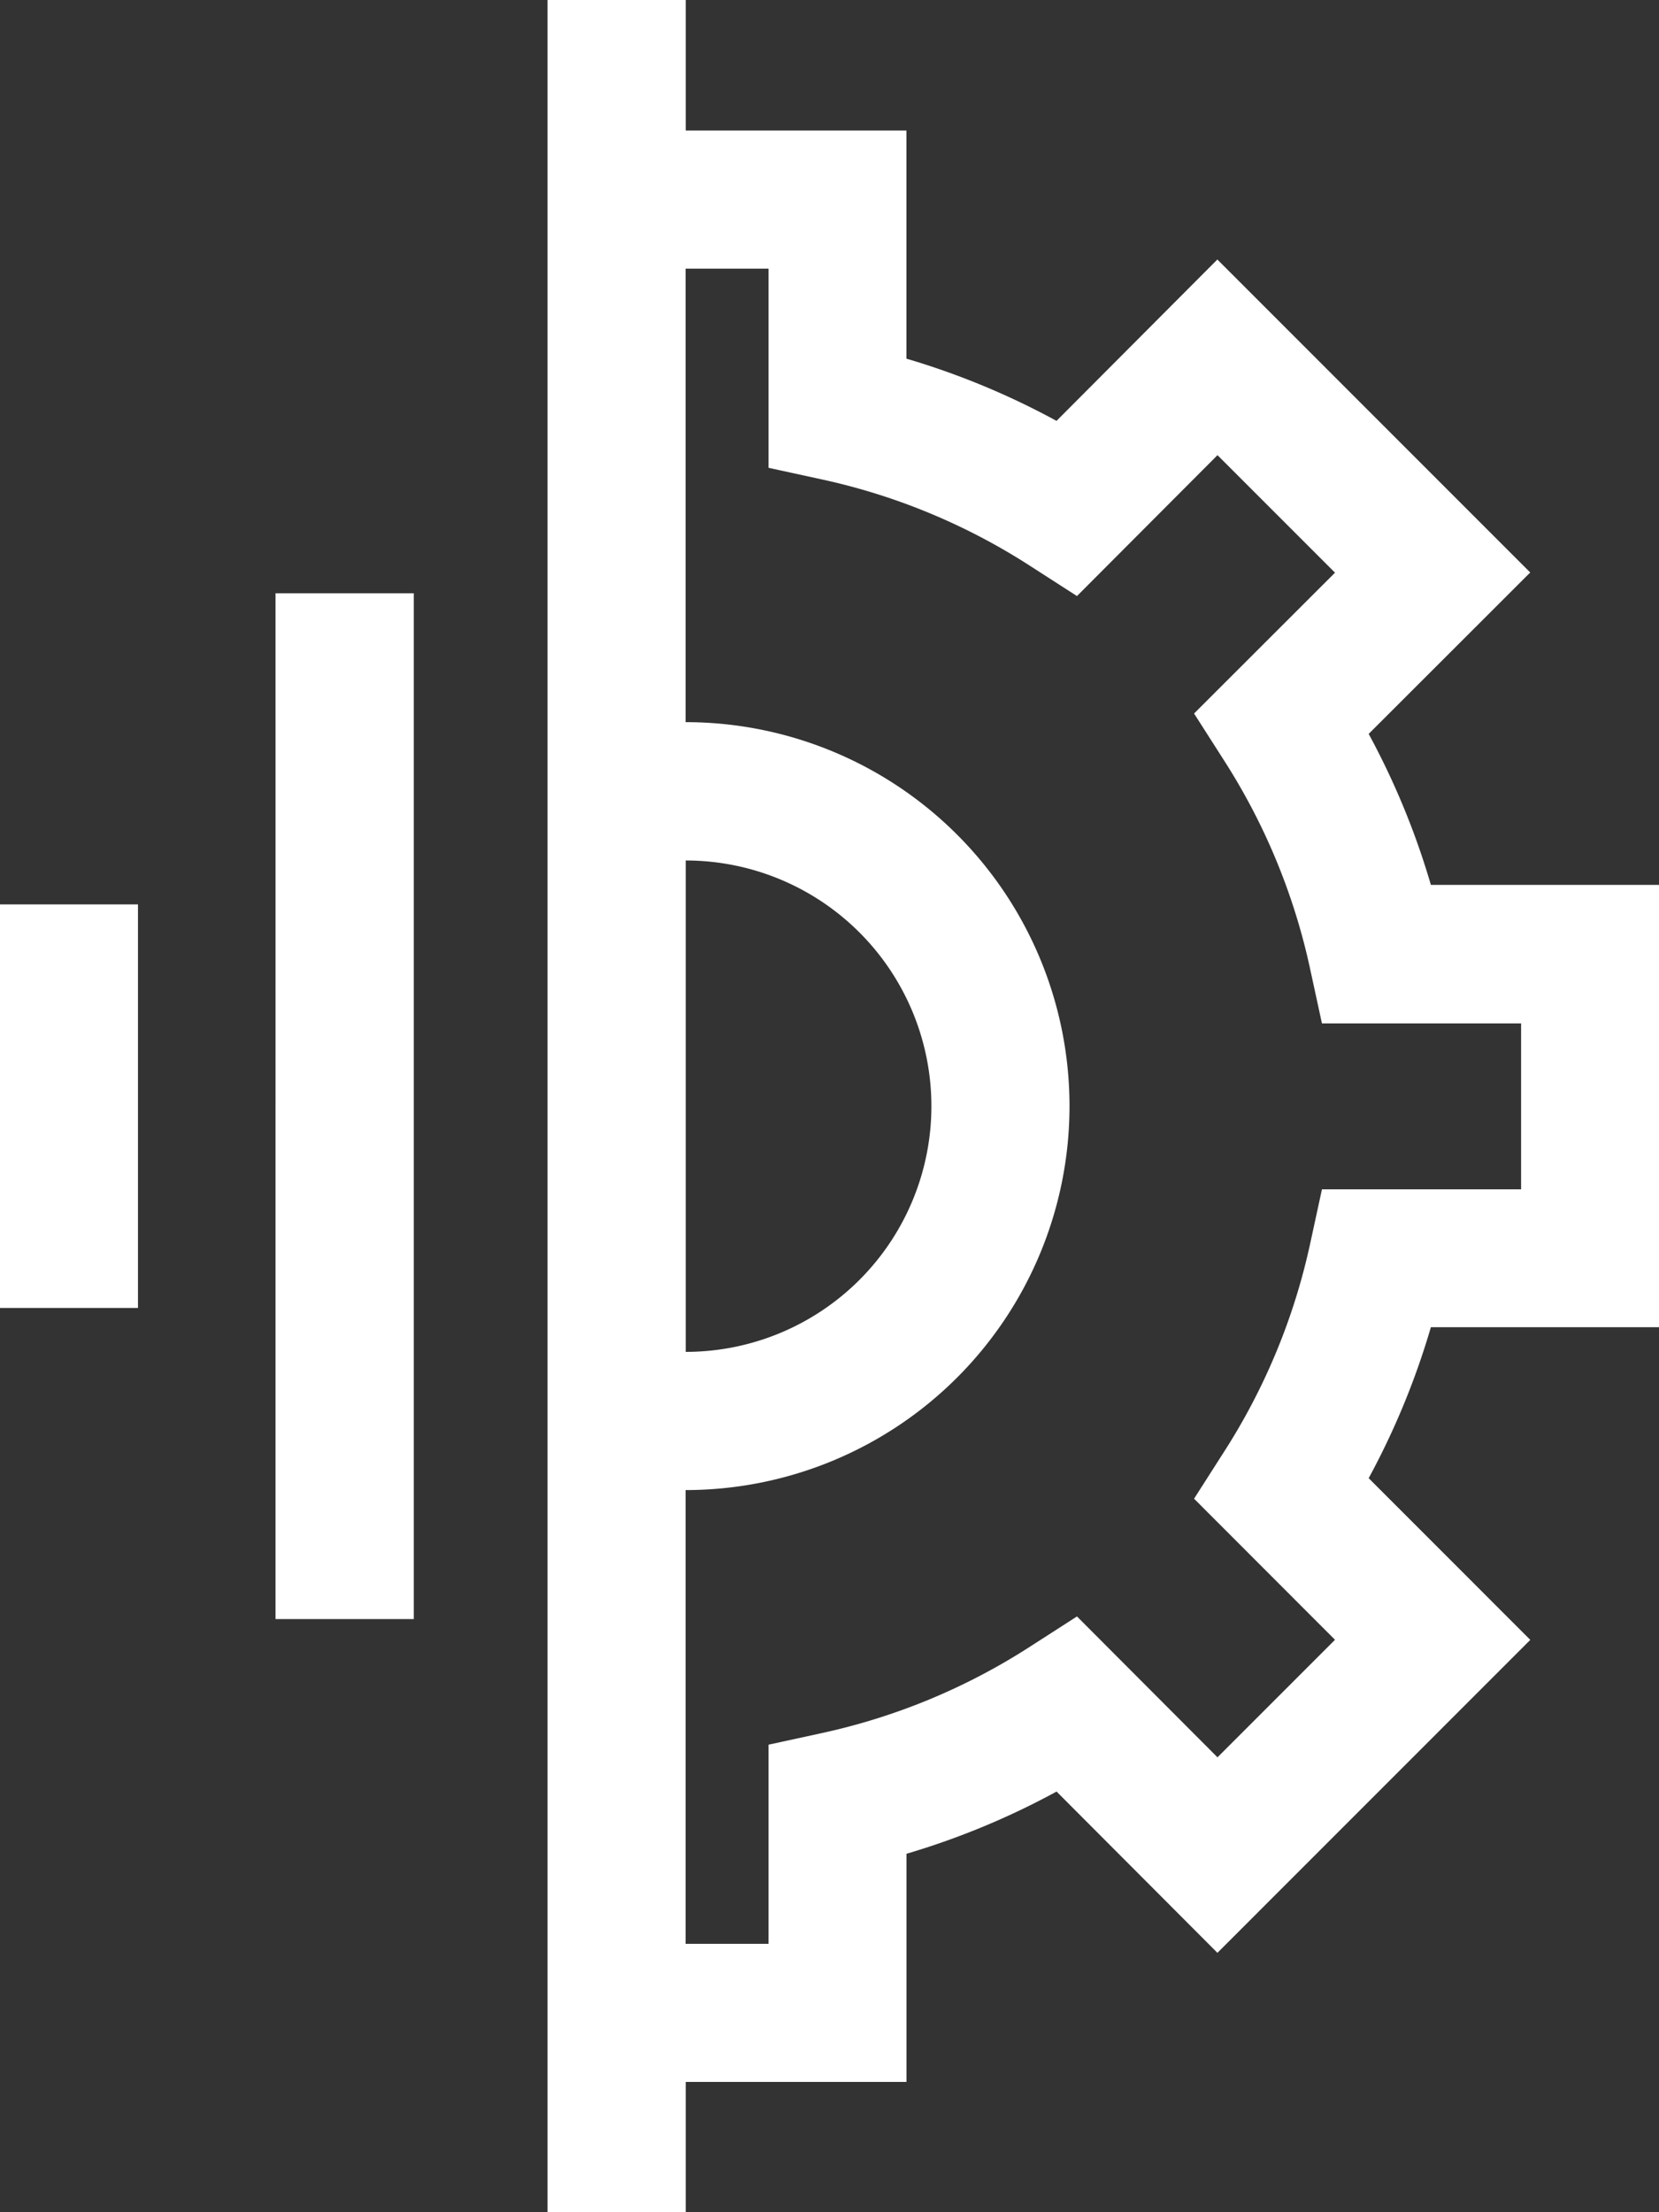 <svg xmlns="http://www.w3.org/2000/svg" width="24" height="32" viewBox="0 0 24 32">
  <rect x="0" y="0" width="24" height="32" fill="#333333" stroke="none"/>
<defs>
    <style>
      .cls-1 {
        fill: #fff;
        fill-rule: evenodd;
      }
    </style>
  </defs>
  <path id="Settings" class="cls-1" d="M332,63.2V56.8h-3.3a11.126,11.126,0,0,0-.9-2.184l2.337-2.335-4.526-4.527-2.327,2.334a11.093,11.093,0,0,0-2.171-.9v-3.3H317.92V44h-2V76h2V74.115h3.194v-3.3a11.093,11.093,0,0,0,2.171-.9l2.327,2.333,4.526-4.527L327.8,65.382a11.126,11.126,0,0,0,.9-2.184H332Zm-14.08-6.753h0a3.554,3.554,0,0,1,0,7.108h0V56.446Zm9.393,11.273-1.7,1.7-2.033-2.038-0.676.435a9.125,9.125,0,0,1-3,1.249l-0.786.171v2.881h-1.2V65.554h0a5.554,5.554,0,0,0,0-11.108h0v-6.56h1.2v2.881l0.786,0.171a9.125,9.125,0,0,1,3,1.249l0.676,0.435,2.033-2.038,1.7,1.7-2.039,2.037L325.708,55a9.157,9.157,0,0,1,1.245,3.016l0.171,0.788h2.881v2.4h-2.881l-0.171.788A9.157,9.157,0,0,1,325.708,65l-0.434.679Zm-15.327-.3h2V52.582h-2V67.418Zm-3.99-4.5h2V57.082h-2v5.837Z" transform="translate(-308 -44)"/>
</svg>
